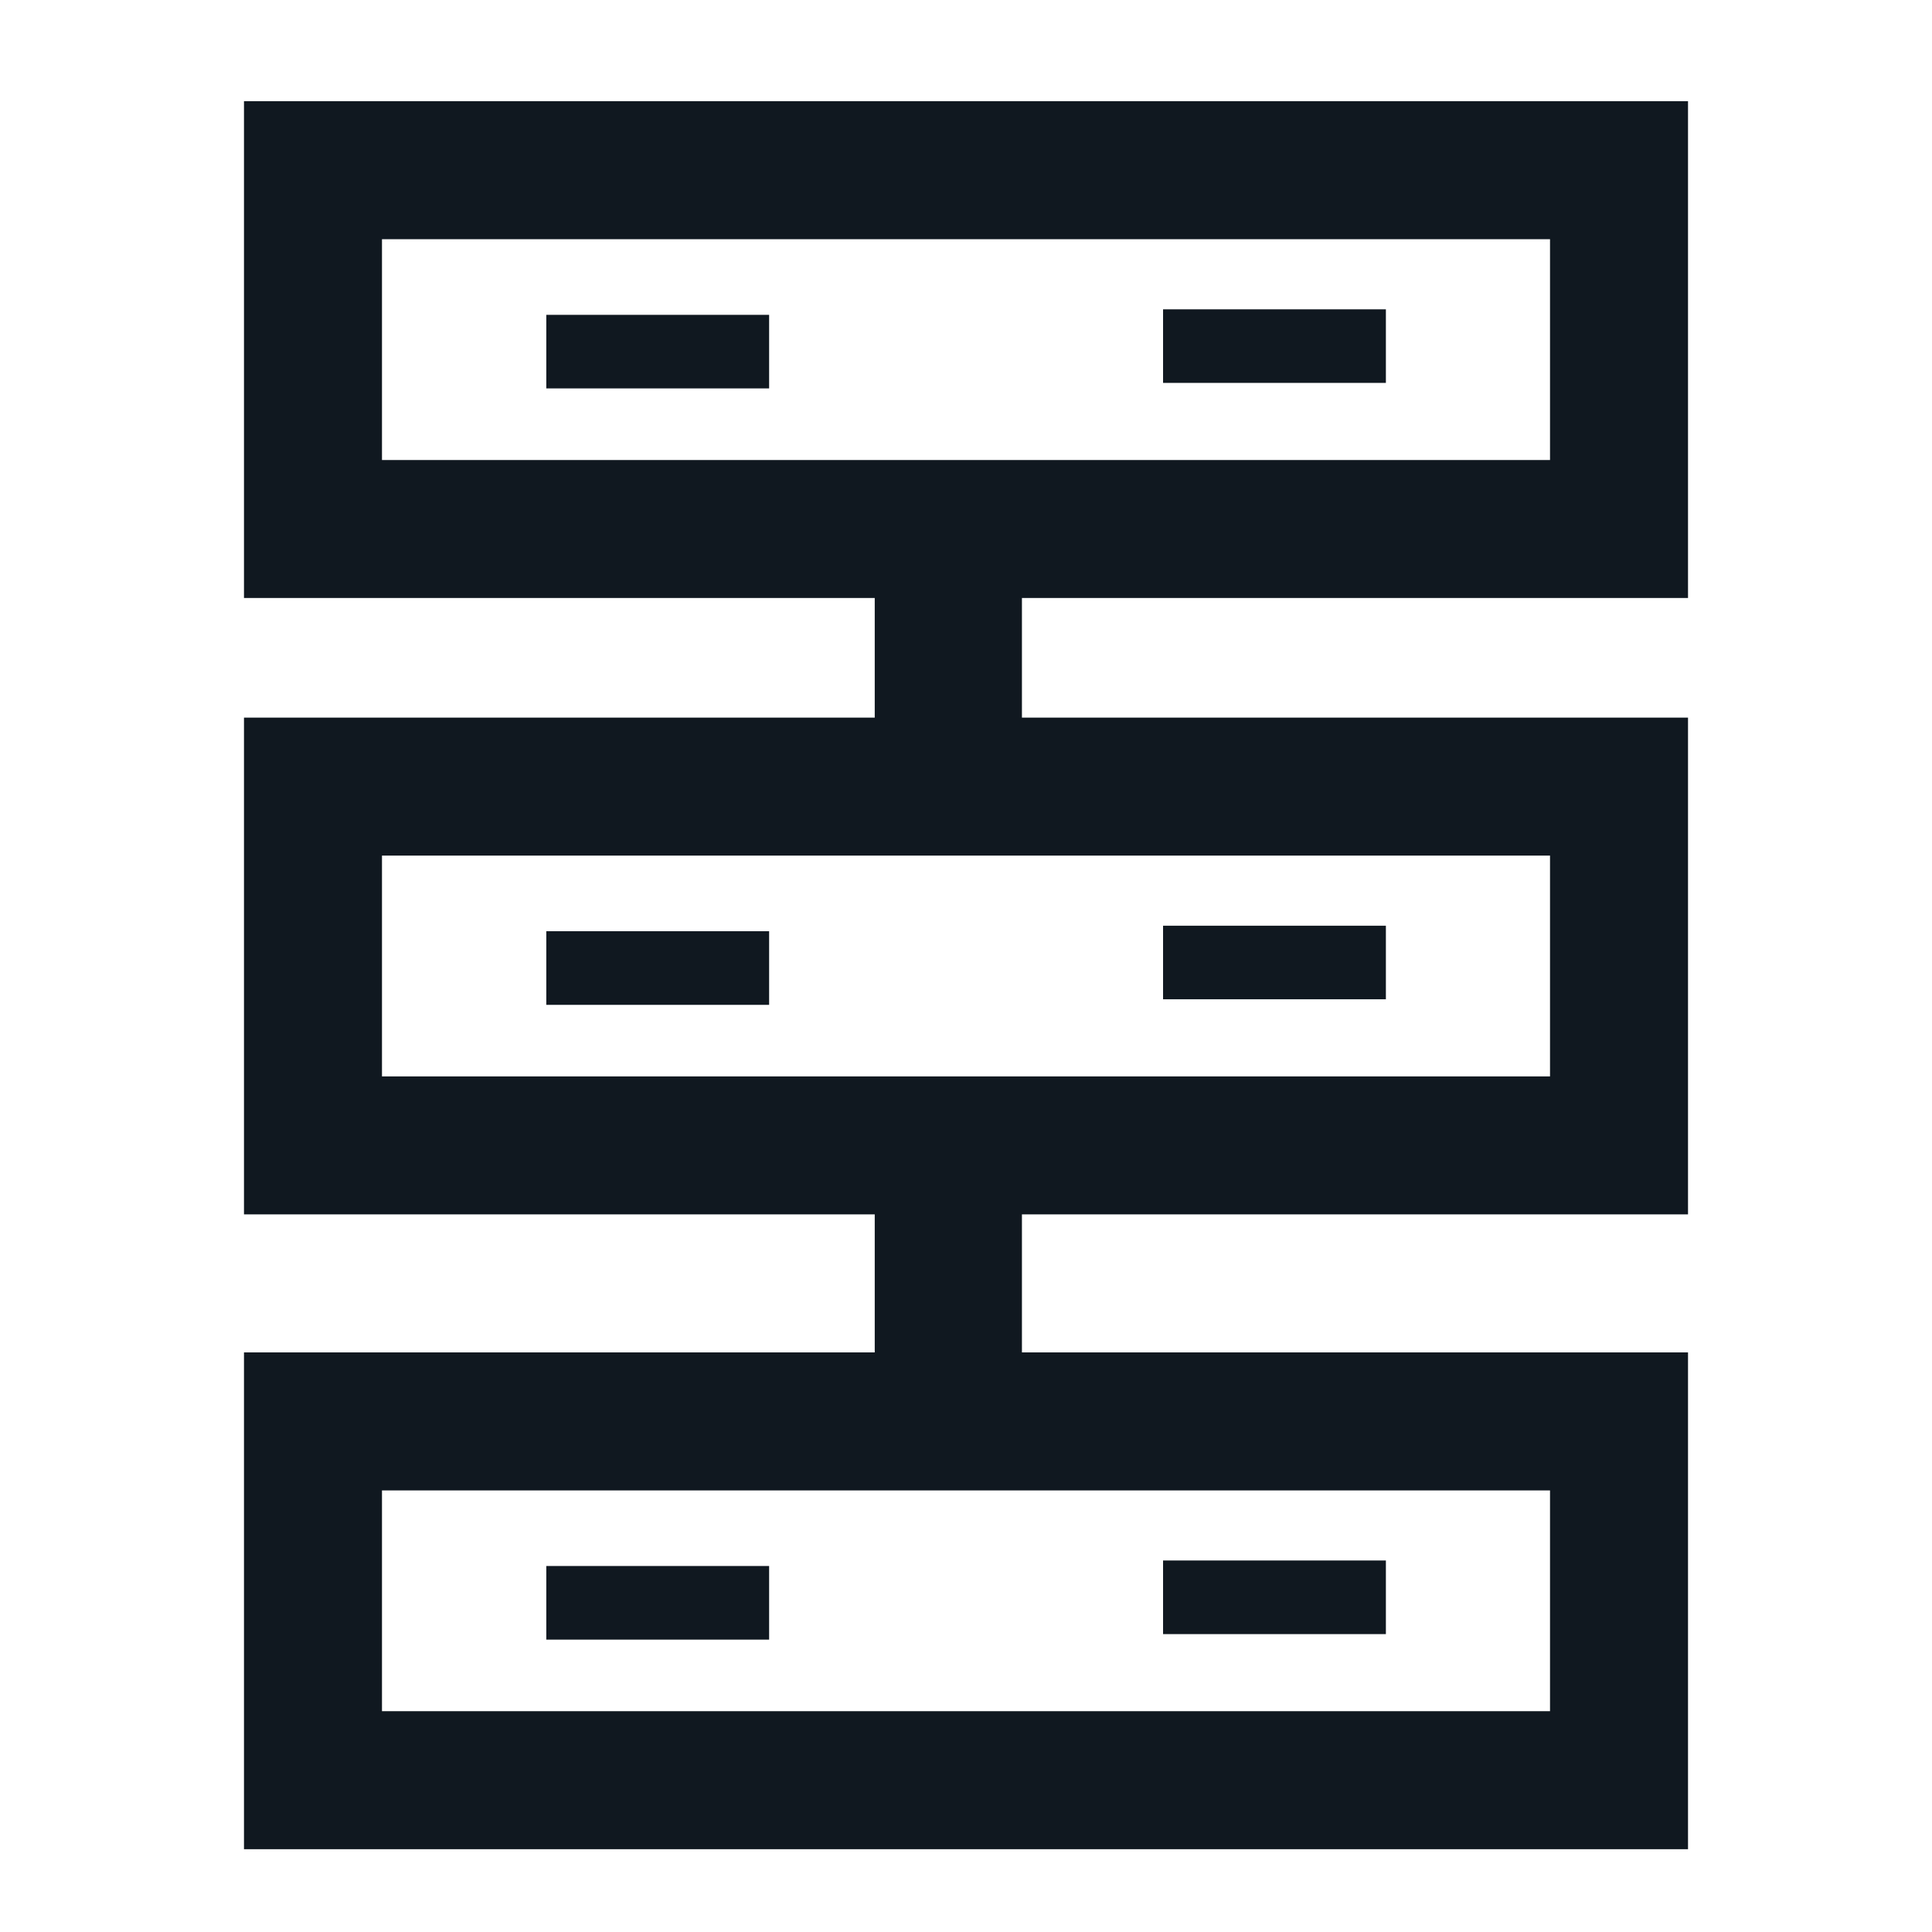 <?xml version="1.0" encoding="UTF-8"?>
<svg id="Layer_1" data-name="Layer 1" xmlns="http://www.w3.org/2000/svg" viewBox="0 0 105 105">
  <defs>
    <style>
      .cls-1 {
        fill: #101820;
      }
    </style>
  </defs>
  <path class="cls-1" d="m29.69,50.61h12.11v4h-12.11v-4Zm33.52,3.7h12.11v-4h-12.11v4Zm-33.52,34.8h12.11v-4h-12.11v4Zm33.52-.3h12.11v-4h-12.11v4ZM13.26,5.5h78.48v27h-36.2v6.5h36.2v27h-36.2v7.5h36.2v27H13.26v-27h34.28v-7.5H13.26v-27h34.28v-6.5H13.26V5.5Zm70.98,75.5H20.76v12h63.48v-12Zm0-34.5H20.76v12h63.48v-12Zm0-33.5H20.76v12h63.48v-12Zm-54.55,8.11h12.11v-4h-12.11v4Zm33.52-.3h12.11v-4h-12.11v4Z"/>
</svg>